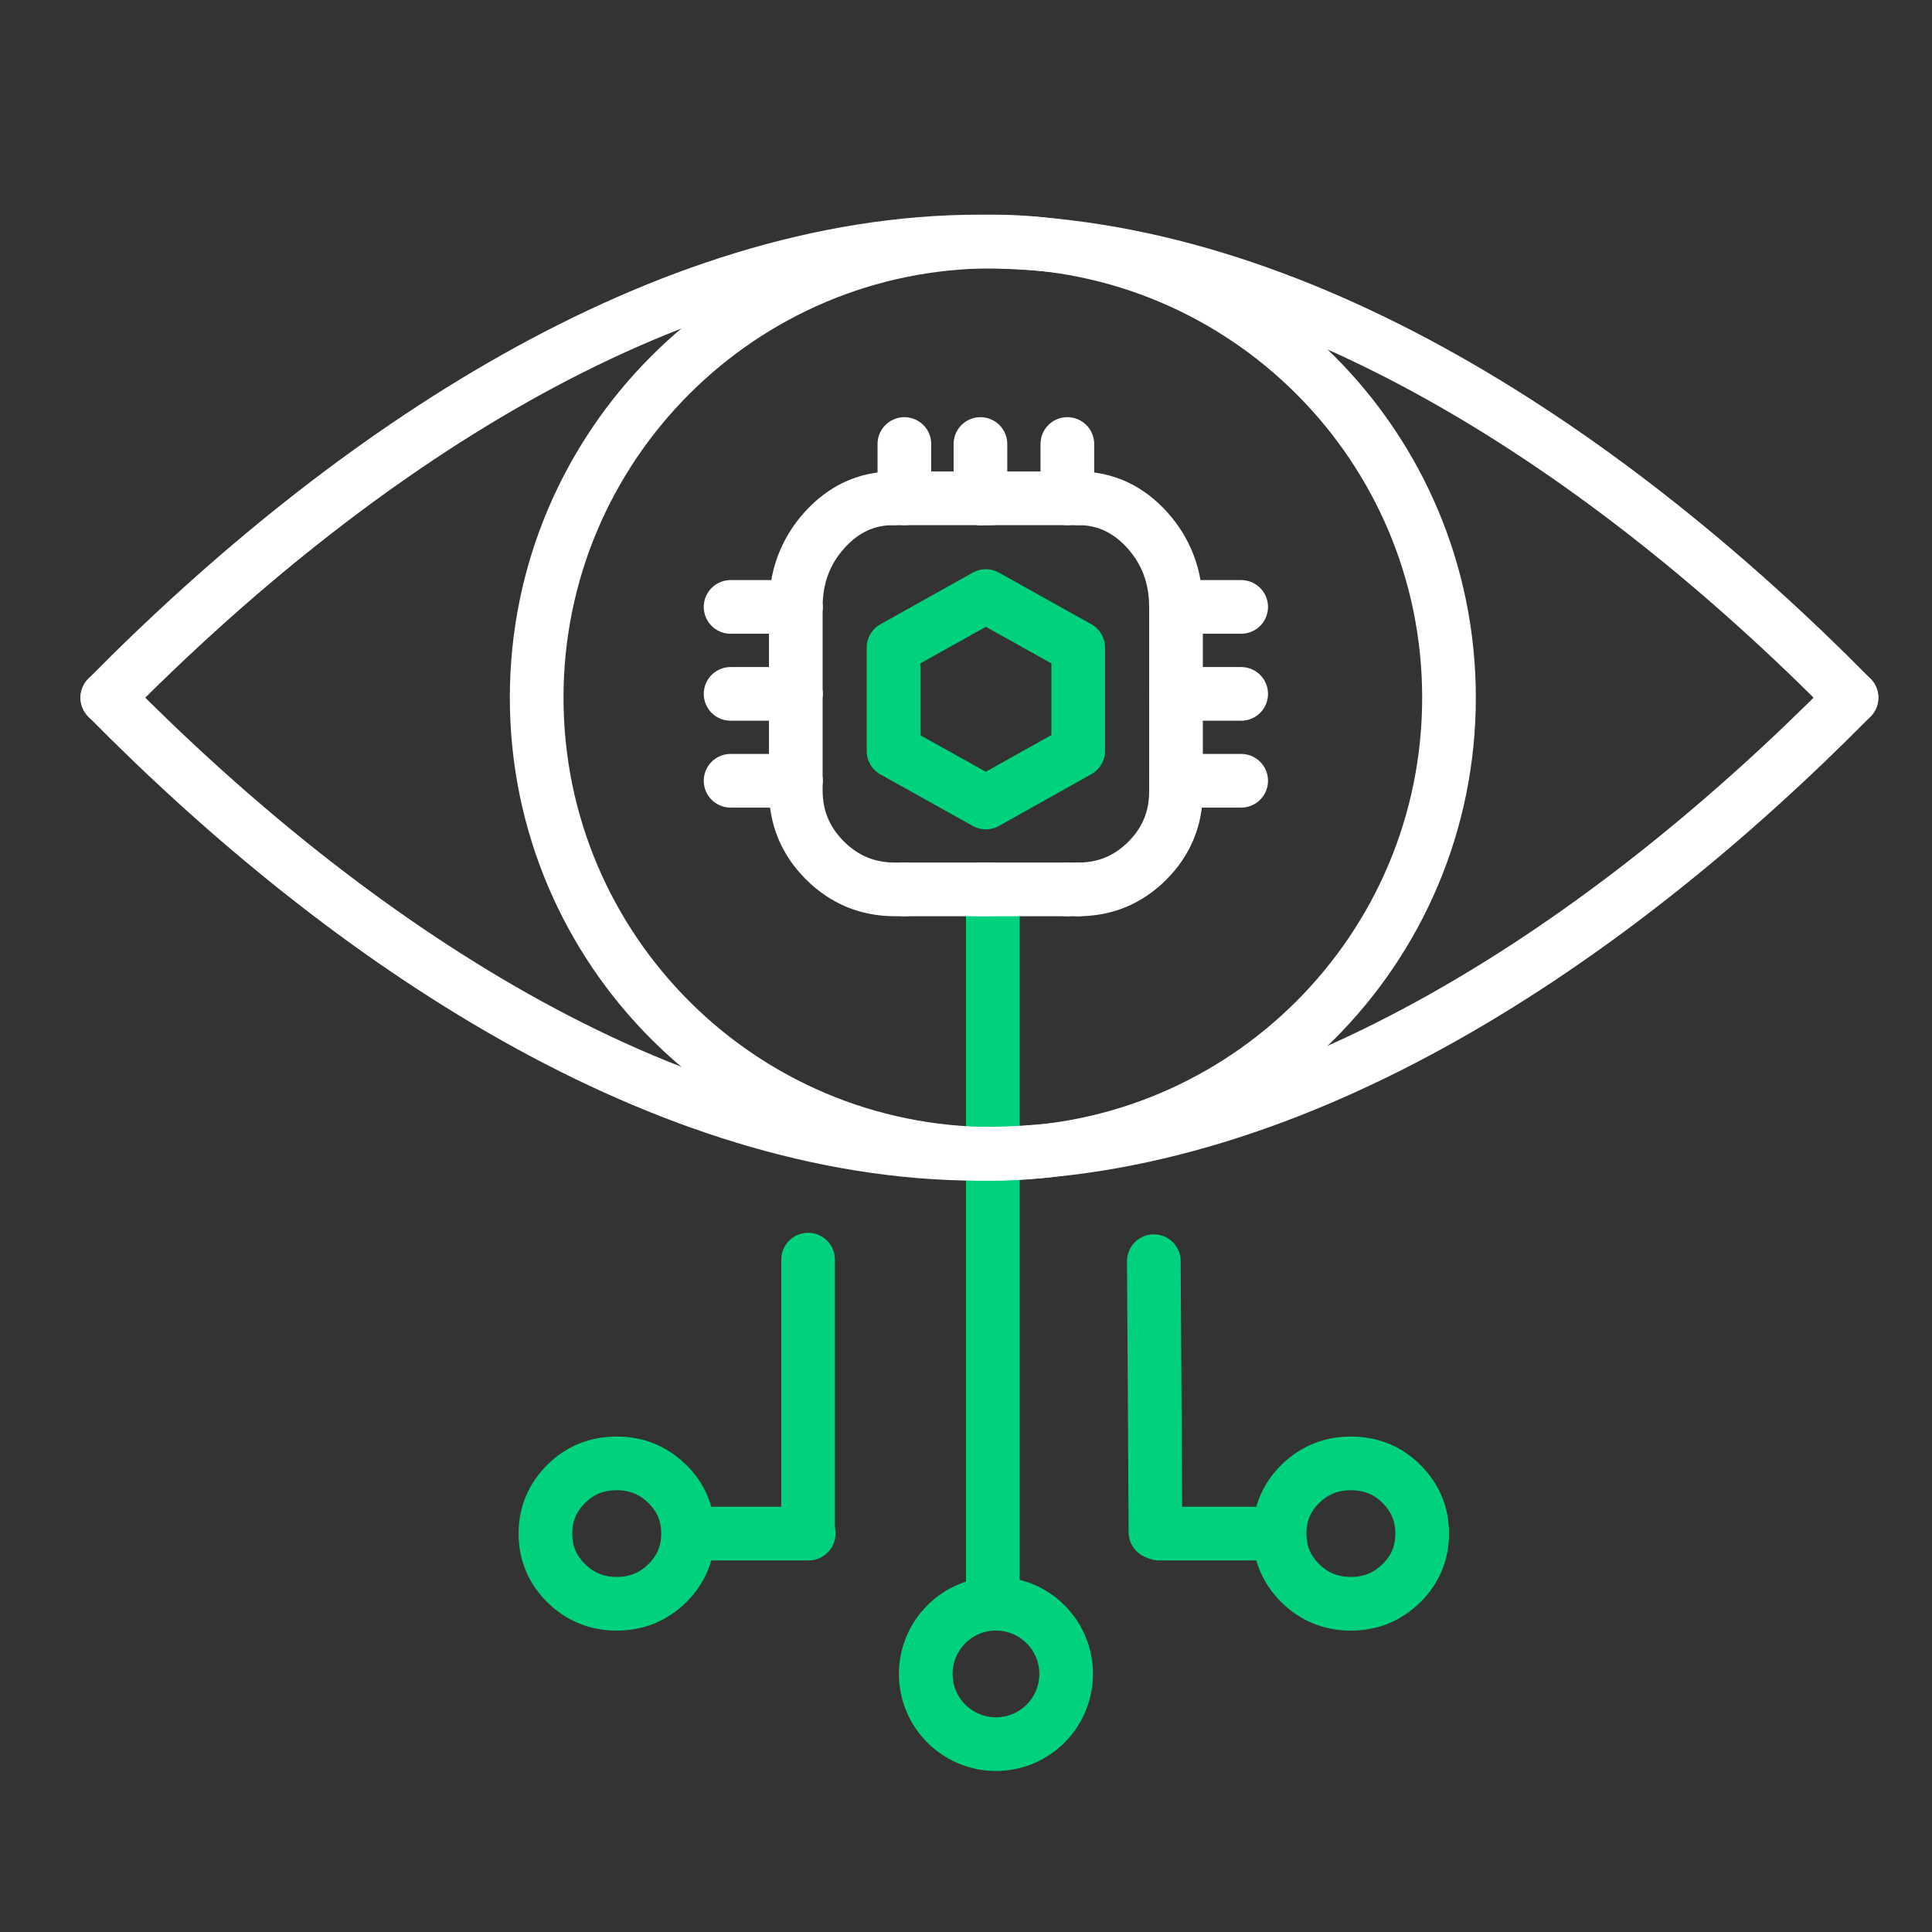 <svg width="72" height="72" viewBox="0 0 72 72" fill="none" xmlns="http://www.w3.org/2000/svg">
<rect x="0" y="0" width="72" height="72" fill="#333333" stroke="none"/>
<path d="M37 34L37 59" stroke="#00D17C" stroke-width="2" stroke-linecap="round" stroke-linejoin="round"/>
<path d="M25.642 57.152C25.642 57.876 25.383 58.491 24.866 59.004C24.349 59.513 23.72 59.768 22.984 59.768C22.247 59.768 21.623 59.513 21.102 59.004C20.585 58.496 20.326 57.876 20.326 57.152C20.326 56.427 20.585 55.812 21.102 55.299C21.618 54.785 22.247 54.536 22.984 54.536C23.72 54.536 24.344 54.79 24.866 55.299C25.383 55.808 25.642 56.427 25.642 57.152ZM25.642 57.152H30.136" stroke="#00D17C" stroke-width="2" stroke-linecap="round" stroke-linejoin="round"/>
<circle cx="37.116" cy="62.383" r="2.616" stroke="#00D17C" stroke-width="2"/>
<path d="M30.115 57.1V46.943" stroke="#00D17C" stroke-width="2" stroke-linecap="round" stroke-linejoin="round"/>
<path d="M43 47L43.061 57.1" stroke="#00D17C" stroke-width="2" stroke-linecap="round" stroke-linejoin="round"/>
<path d="M47.685 57.152C47.685 57.876 47.943 58.491 48.46 59.004C48.977 59.513 49.606 59.768 50.342 59.768C51.079 59.768 51.703 59.513 52.225 59.004C52.742 58.496 53 57.876 53 57.152C53 56.427 52.742 55.812 52.225 55.299C51.708 54.785 51.079 54.536 50.342 54.536C49.606 54.536 48.982 54.79 48.46 55.299C47.943 55.808 47.685 56.427 47.685 57.152ZM47.685 57.152H43.19" stroke="#00D17C" stroke-width="2" stroke-linecap="round" stroke-linejoin="round"/>
<path d="M40.182 33.145H39.777" stroke="white" stroke-width="2" stroke-linecap="round" stroke-linejoin="round"/>
<path d="M46.255 29.097H43.826V29.502" stroke="white" stroke-width="2" stroke-linecap="round" stroke-linejoin="round"/>
<path d="M33.299 18.572H33.704V16.547" stroke="white" stroke-width="2" stroke-linecap="round" stroke-linejoin="round"/>
<path d="M27.227 22.618H29.656V22.618" stroke="white" stroke-width="2" stroke-linecap="round" stroke-linejoin="round"/>
<path fill-rule="evenodd" clip-rule="evenodd" d="M40.182 24.136V27.979L36.74 29.907L33.299 27.988V24.136L36.74 22.214L40.182 24.136Z" stroke="#00D17C" stroke-width="2" stroke-linecap="round" stroke-linejoin="round"/>
<path d="M43.826 22.618V22.618H46.255" stroke="white" stroke-width="2" stroke-linecap="round" stroke-linejoin="round"/>
<path d="M39.777 16.547V18.572H40.182" stroke="white" stroke-width="2" stroke-linecap="round" stroke-linejoin="round"/>
<path d="M36.538 16.547V18.572" stroke="white" stroke-width="2" stroke-linecap="round" stroke-linejoin="round"/>
<path d="M36.943 18.57H33.704" stroke="white" stroke-width="2" stroke-linecap="round" stroke-linejoin="round"/>
<path d="M46.255 25.859H43.826" stroke="white" stroke-width="2" stroke-linecap="round" stroke-linejoin="round"/>
<path d="M29.656 25.859H27.227" stroke="white" stroke-width="2" stroke-linecap="round" stroke-linejoin="round"/>
<path d="M27.227 29.097H29.656" stroke="white" stroke-width="2" stroke-linecap="round" stroke-linejoin="round"/>
<path d="M33.705 33.145H33.35C32.331 33.145 31.462 32.784 30.74 32.063C30.018 31.341 29.657 30.473 29.657 29.455V29.097" stroke="white" stroke-width="2" stroke-linecap="round" stroke-linejoin="round"/>
<path d="M36.943 33.145H33.704" stroke="white" stroke-width="2" stroke-linecap="round" stroke-linejoin="round"/>
<path d="M29.657 25.857V22.618" stroke="white" stroke-width="2" stroke-linecap="round" stroke-linejoin="round"/>
<path d="M43.826 22.618V25.857" stroke="white" stroke-width="2" stroke-linecap="round" stroke-linejoin="round"/>
<path d="M39.777 33.145H36.538" stroke="white" stroke-width="2" stroke-linecap="round" stroke-linejoin="round"/>
<path d="M40.182 18.57C41.184 18.57 42.044 18.966 42.757 19.758C43.469 20.549 43.825 21.502 43.825 22.619" stroke="white" stroke-width="2" stroke-linecap="round" stroke-linejoin="round"/>
<path d="M36.538 18.57H39.777" stroke="white" stroke-width="2" stroke-linecap="round" stroke-linejoin="round"/>
<path d="M43.826 25.859V29.098" stroke="white" stroke-width="2" stroke-linecap="round" stroke-linejoin="round"/>
<path d="M29.657 22.619C29.657 21.505 30.013 20.549 30.725 19.758C31.438 18.966 32.295 18.57 33.3 18.57" stroke="white" stroke-width="2" stroke-linecap="round" stroke-linejoin="round"/>
<path d="M29.657 29.098V25.859" stroke="white" stroke-width="2" stroke-linecap="round" stroke-linejoin="round"/>
<path d="M43.825 29.502C43.825 30.504 43.469 31.364 42.757 32.076C42.044 32.789 41.187 33.145 40.182 33.145" stroke="white" stroke-width="2" stroke-linecap="round" stroke-linejoin="round"/>
<path d="M4 26C12.977 16.903 24.738 9 36.5 9C48.261 9 60.028 16.903 69 26" stroke="white" stroke-width="2" stroke-linecap="round" stroke-linejoin="round"/>
<path d="M4 26C12.972 35.1 24.738 43 36.5 43C48.261 43 60.028 35.095 69 26" stroke="white" stroke-width="2" stroke-linecap="round" stroke-linejoin="round"/>
<path d="M37 43C46.389 43 54 35.389 54 26C54 16.611 46.389 9 37 9C27.611 9 20 16.611 20 26C20 35.389 27.611 43 37 43Z" stroke="white" stroke-width="2" stroke-linecap="round" stroke-linejoin="round"/>
</svg>
